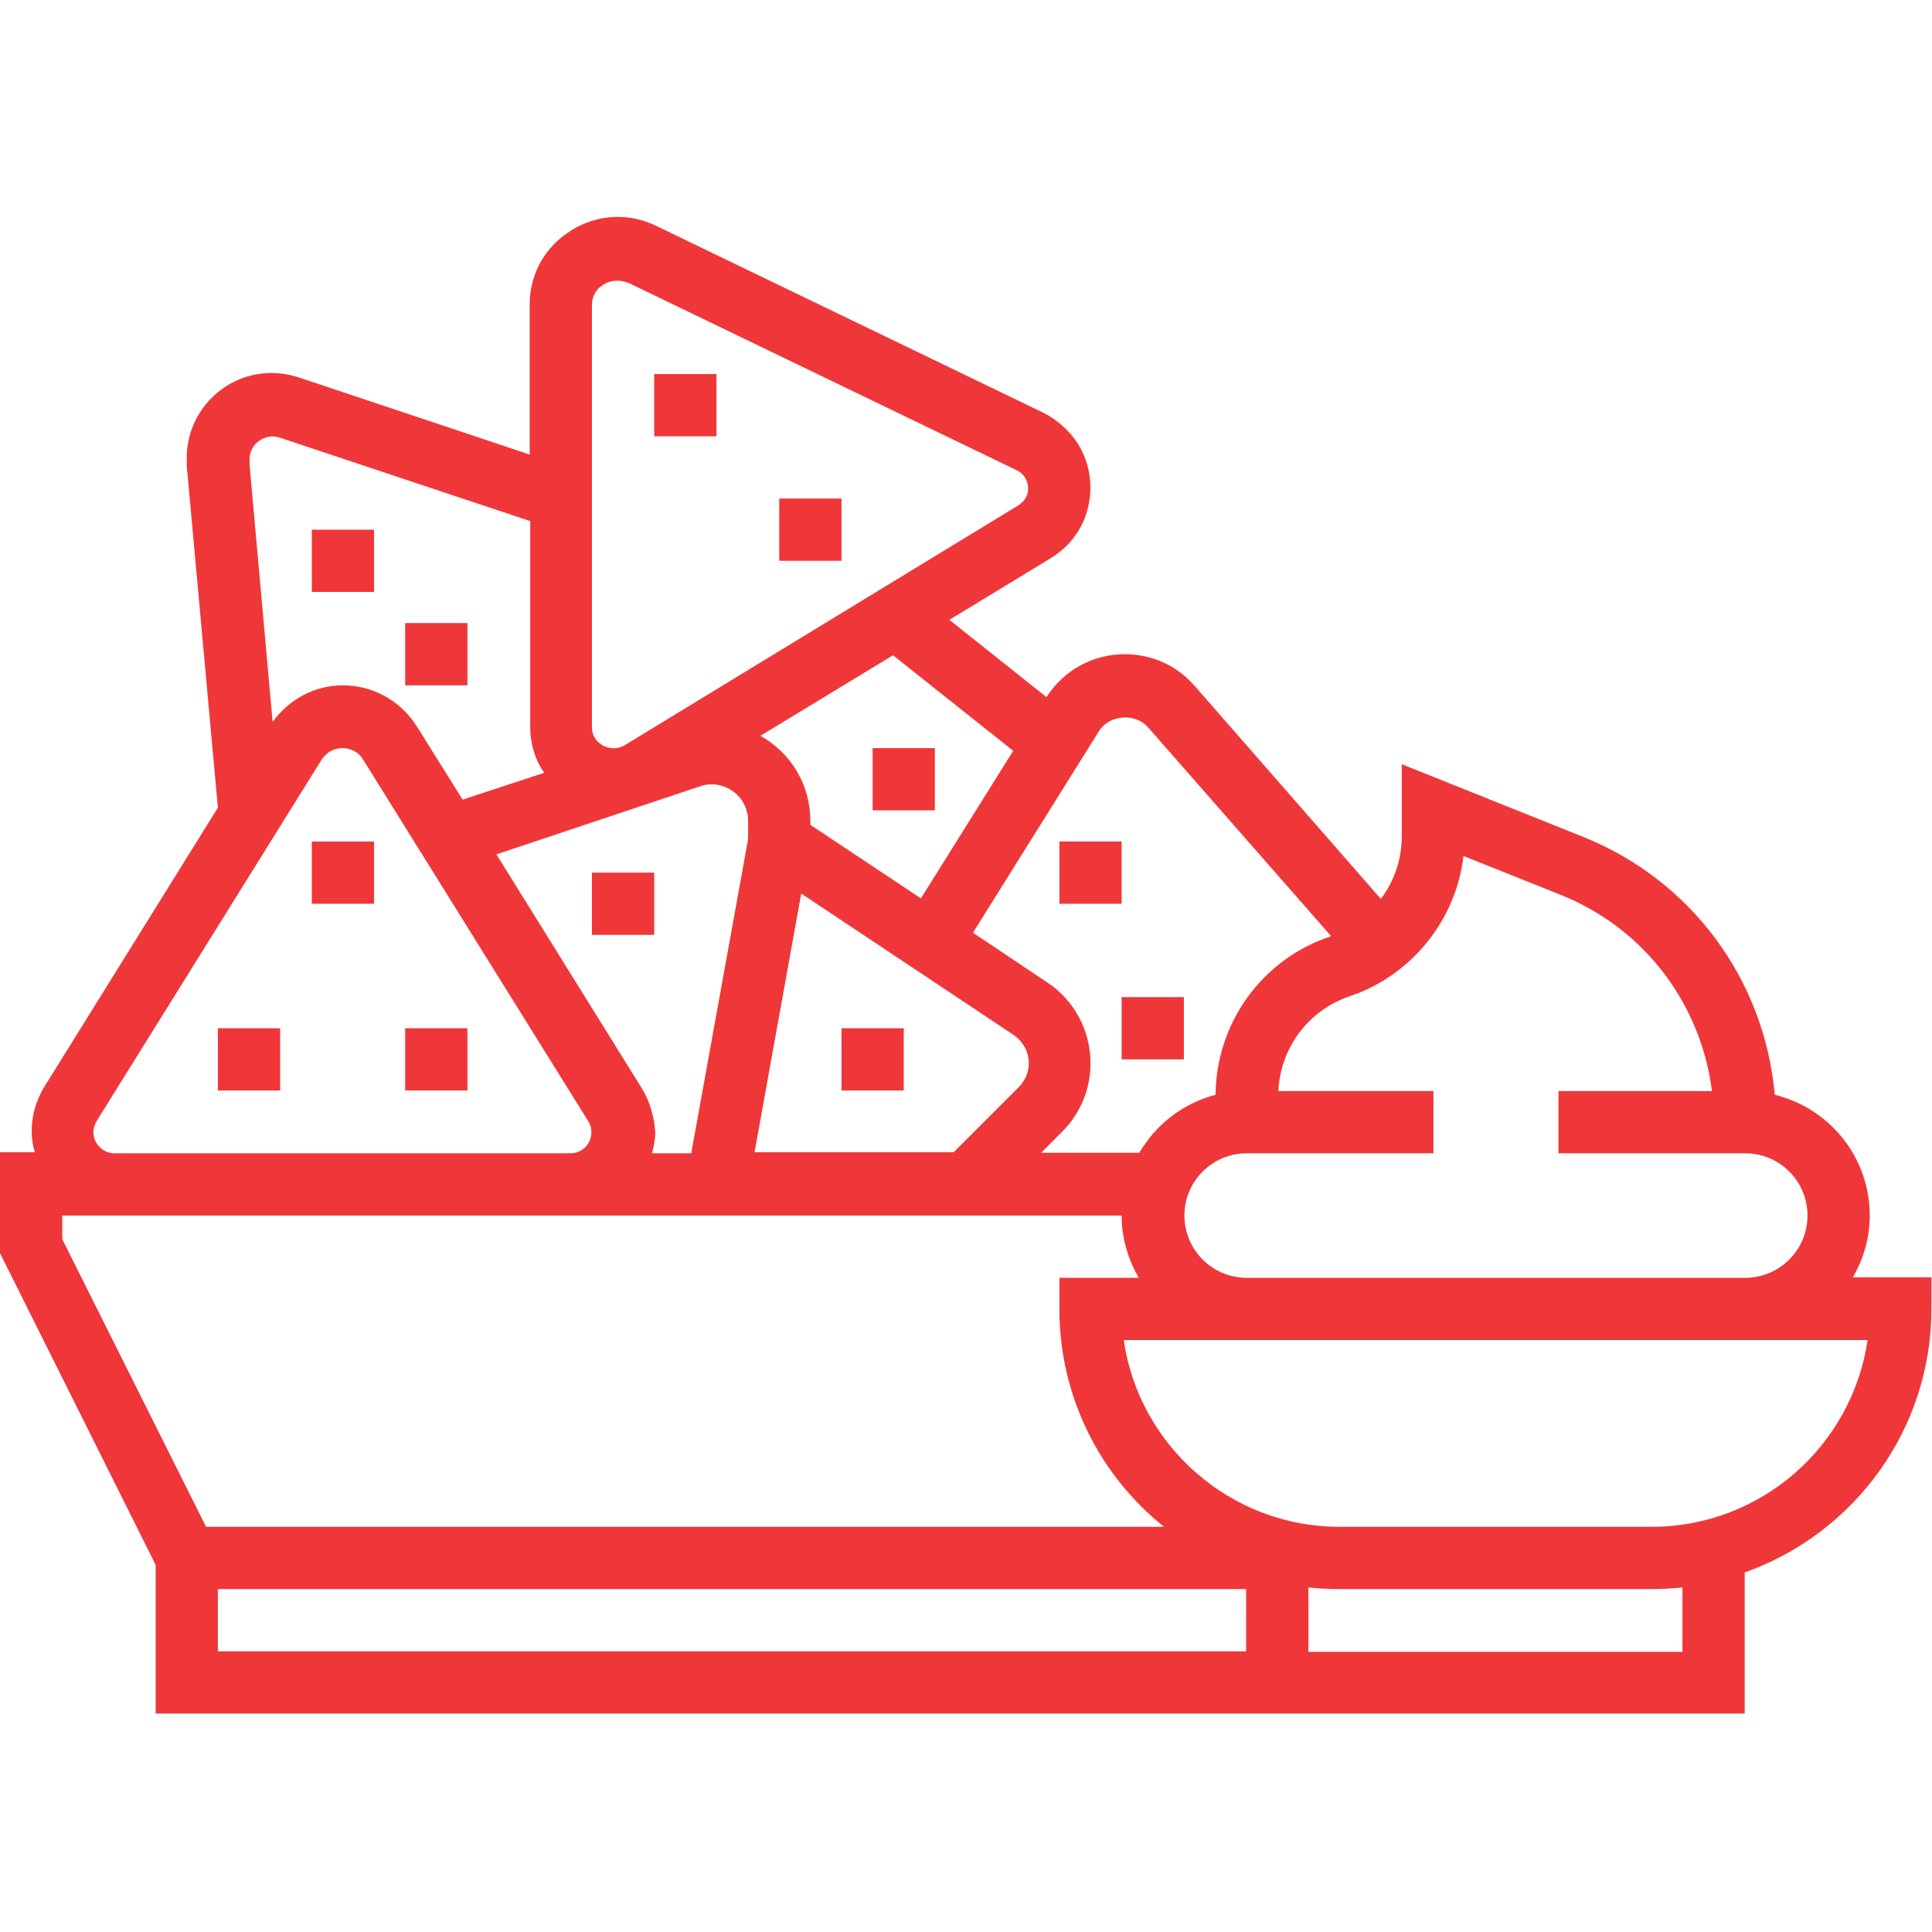 <?xml version="1.0" encoding="utf-8"?>
<!-- Generator: Adobe Illustrator 19.0.0, SVG Export Plug-In . SVG Version: 6.00 Build 0)  -->
<svg version="1.1" id="Calque_1" xmlns="http://www.w3.org/2000/svg" xmlns:xlink="http://www.w3.org/1999/xlink" x="0px" y="0px"
	 viewBox="11 161 360 360" style="enable-background:new 11 161 360 360;" xml:space="preserve">
<style type="text/css">
	.st0{fill:#EF3739;}
</style>
<g>
	<path class="st0" d="M356.2,399.1c2-3.4,3.2-7.4,3.2-11.6c0-10.9-7.5-20-17.7-22.5c-1.9-21.4-15.5-40-35.8-48.1l-33.7-13.5v13.4
		c0,4.3-1.4,8.4-3.9,11.7l-34.7-39.7c-3.3-3.8-8-5.9-13-5.9c-6,0-11.4,3-14.6,8l-18.1-14.4l18.9-11.5c3.6-2.2,6.1-5.6,7-9.7
		c0.9-4,0.2-8.2-2-11.7c-1.6-2.4-3.8-4.4-6.4-5.7l-72.1-34.8c-5.1-2.5-11-2.2-15.8,0.8c-4.9,3-7.8,8.1-7.8,13.8l0,28l-43.1-14.4
		c-1.6-0.5-3.3-0.8-5-0.8c-8.7,0-15.8,7.1-15.8,15.8v1.2c0,0.5,0,0.9,0.1,1.4l5.7,62.6l-32.4,52.1c-1.5,2.5-2.3,5.3-2.3,8.2
		c0,1.4,0.2,2.6,0.6,3.9H11v18.8l29,58.1v27.7h296.1v-26.3c20.3-7.2,34.8-26.5,34.8-49.2v-5.8H356.2z M283.7,320.5l18,7.2
		c15.6,6.2,26.2,20.2,28.3,36.6h-28.6v11.6h34.8c6.4,0,11.6,5.2,11.6,11.6s-5.2,11.6-11.6,11.6h-92.9c-6.4,0-11.6-5.2-11.6-11.6
		s5.2-11.6,11.6-11.6h34.8v-11.6h-28.9c0.4-8.1,5.6-15.1,13.4-17.7C274.1,342.7,282.3,332.4,283.7,320.5z M224.9,296.5l34.1,38.9
		c0,0-0.1,0-0.1,0.1c-12.7,4.2-21.3,16.1-21.4,29.5v0c-6.1,1.6-11.1,5.5-14.2,10.8H205l3.9-3.9c3.4-3.4,5.3-7.9,5.3-12.8
		c0-6-3-11.7-8-15l-13.9-9.3l23.5-37.6C217.7,294.2,222.5,293.8,224.9,296.5z M130.6,363.8l-27.1-43.6l38-12.7
		c1.7-0.6,3.6-0.4,5.2,0.4c2.3,1.2,3.7,3.5,3.7,6.1v2.7c0,0.4,0,0.8-0.1,1.2l-10.5,58h-7.3c0.3-1.3,0.6-2.5,0.6-3.9
		C132.9,369.1,132.1,366.2,130.6,363.8z M160.3,327.5l39.5,26.3c1.8,1.2,2.9,3.2,2.9,5.3c0,1.7-0.7,3.3-1.9,4.5l-12.1,12.1h-37.1
		L160.3,327.5z M199.8,300.9l-17.2,27.5L162,314.7V314c0-6.7-3.5-12.6-9.3-15.9l24.7-15L199.8,300.9z M121.3,217.8
		c0-1.6,0.8-3,2.2-3.8c0.8-0.5,1.7-0.7,2.6-0.7c0.7,0,1.5,0.2,2.2,0.5l72.1,34.8c0.7,0.3,1.2,0.8,1.6,1.4c0.5,0.8,0.7,1.8,0.5,2.8
		c-0.2,1-0.9,1.8-1.8,2.4l-73.2,44.6c-1.9,1.2-4.4,0.6-5.6-1.2c-0.4-0.6-0.6-1.3-0.6-2L121.3,217.8z M57.5,246.5
		c0-2.8,2.9-4.8,5.5-4l46.8,15.6l0,38.4c0,2.9,0.8,5.8,2.4,8.2c0.1,0.1,0.2,0.2,0.2,0.3l-15.2,5l-8.5-13.6c-3-4.8-8.2-7.7-13.8-7.7
		c-5.3,0-10,2.6-13.1,6.8l-4.3-47.9V246.5z M28.4,372c0-0.7,0.2-1.4,0.6-2.1l41.9-67.3c0.9-1.4,2.3-2.2,3.9-2.2
		c1.6,0,3.1,0.8,3.9,2.2l41.9,67.3c0.4,0.6,0.6,1.3,0.6,2.1c0,2.1-1.7,3.9-3.9,3.9H32.3C30.2,375.9,28.4,374.1,28.4,372z
		 M22.6,387.5H220c0,4.2,1.2,8.2,3.2,11.6h-14.8v5.8c0,16.4,7.6,31.1,19.5,40.6H49.4l-26.8-53.6V387.5z M51.6,457.1h191.6v11.6H51.6
		V457.1z M324.5,468.8h-69.7v-12c1.9,0.2,3.8,0.3,5.8,0.3h58.1c2,0,3.9-0.1,5.8-0.3V468.8z M318.7,445.5h-58.1
		c-20.4,0-37.4-15.2-40.2-34.8H359C356.1,430.4,339.2,445.5,318.7,445.5z"/>
	<path class="st0" d="M86.5,352.6h11.6v11.6H86.5V352.6z"/>
	<path class="st0" d="M132.9,230.7h11.6v11.6h-11.6V230.7z"/>
	<path class="st0" d="M156.2,253.9h11.6v11.6h-11.6V253.9z"/>
	<path class="st0" d="M173.6,300.4h11.6V312h-11.6V300.4z"/>
	<path class="st0" d="M69.1,259.7h11.6v11.6H69.1V259.7z"/>
	<path class="st0" d="M86.5,277.1h11.6v11.6H86.5V277.1z"/>
	<path class="st0" d="M69.1,317.8h11.6v11.6H69.1V317.8z"/>
	<path class="st0" d="M121.3,323.6h11.6v11.6h-11.6V323.6z"/>
	<path class="st0" d="M167.8,352.6h11.6v11.6h-11.6V352.6z"/>
	<path class="st0" d="M208.4,317.8H220v11.6h-11.6V317.8z"/>
	<path class="st0" d="M220,346.8h11.6v11.6H220V346.8z"/>
	<path class="st0" d="M51.6,352.6h11.6v11.6H51.6V352.6z"/>
</g>
</svg>
